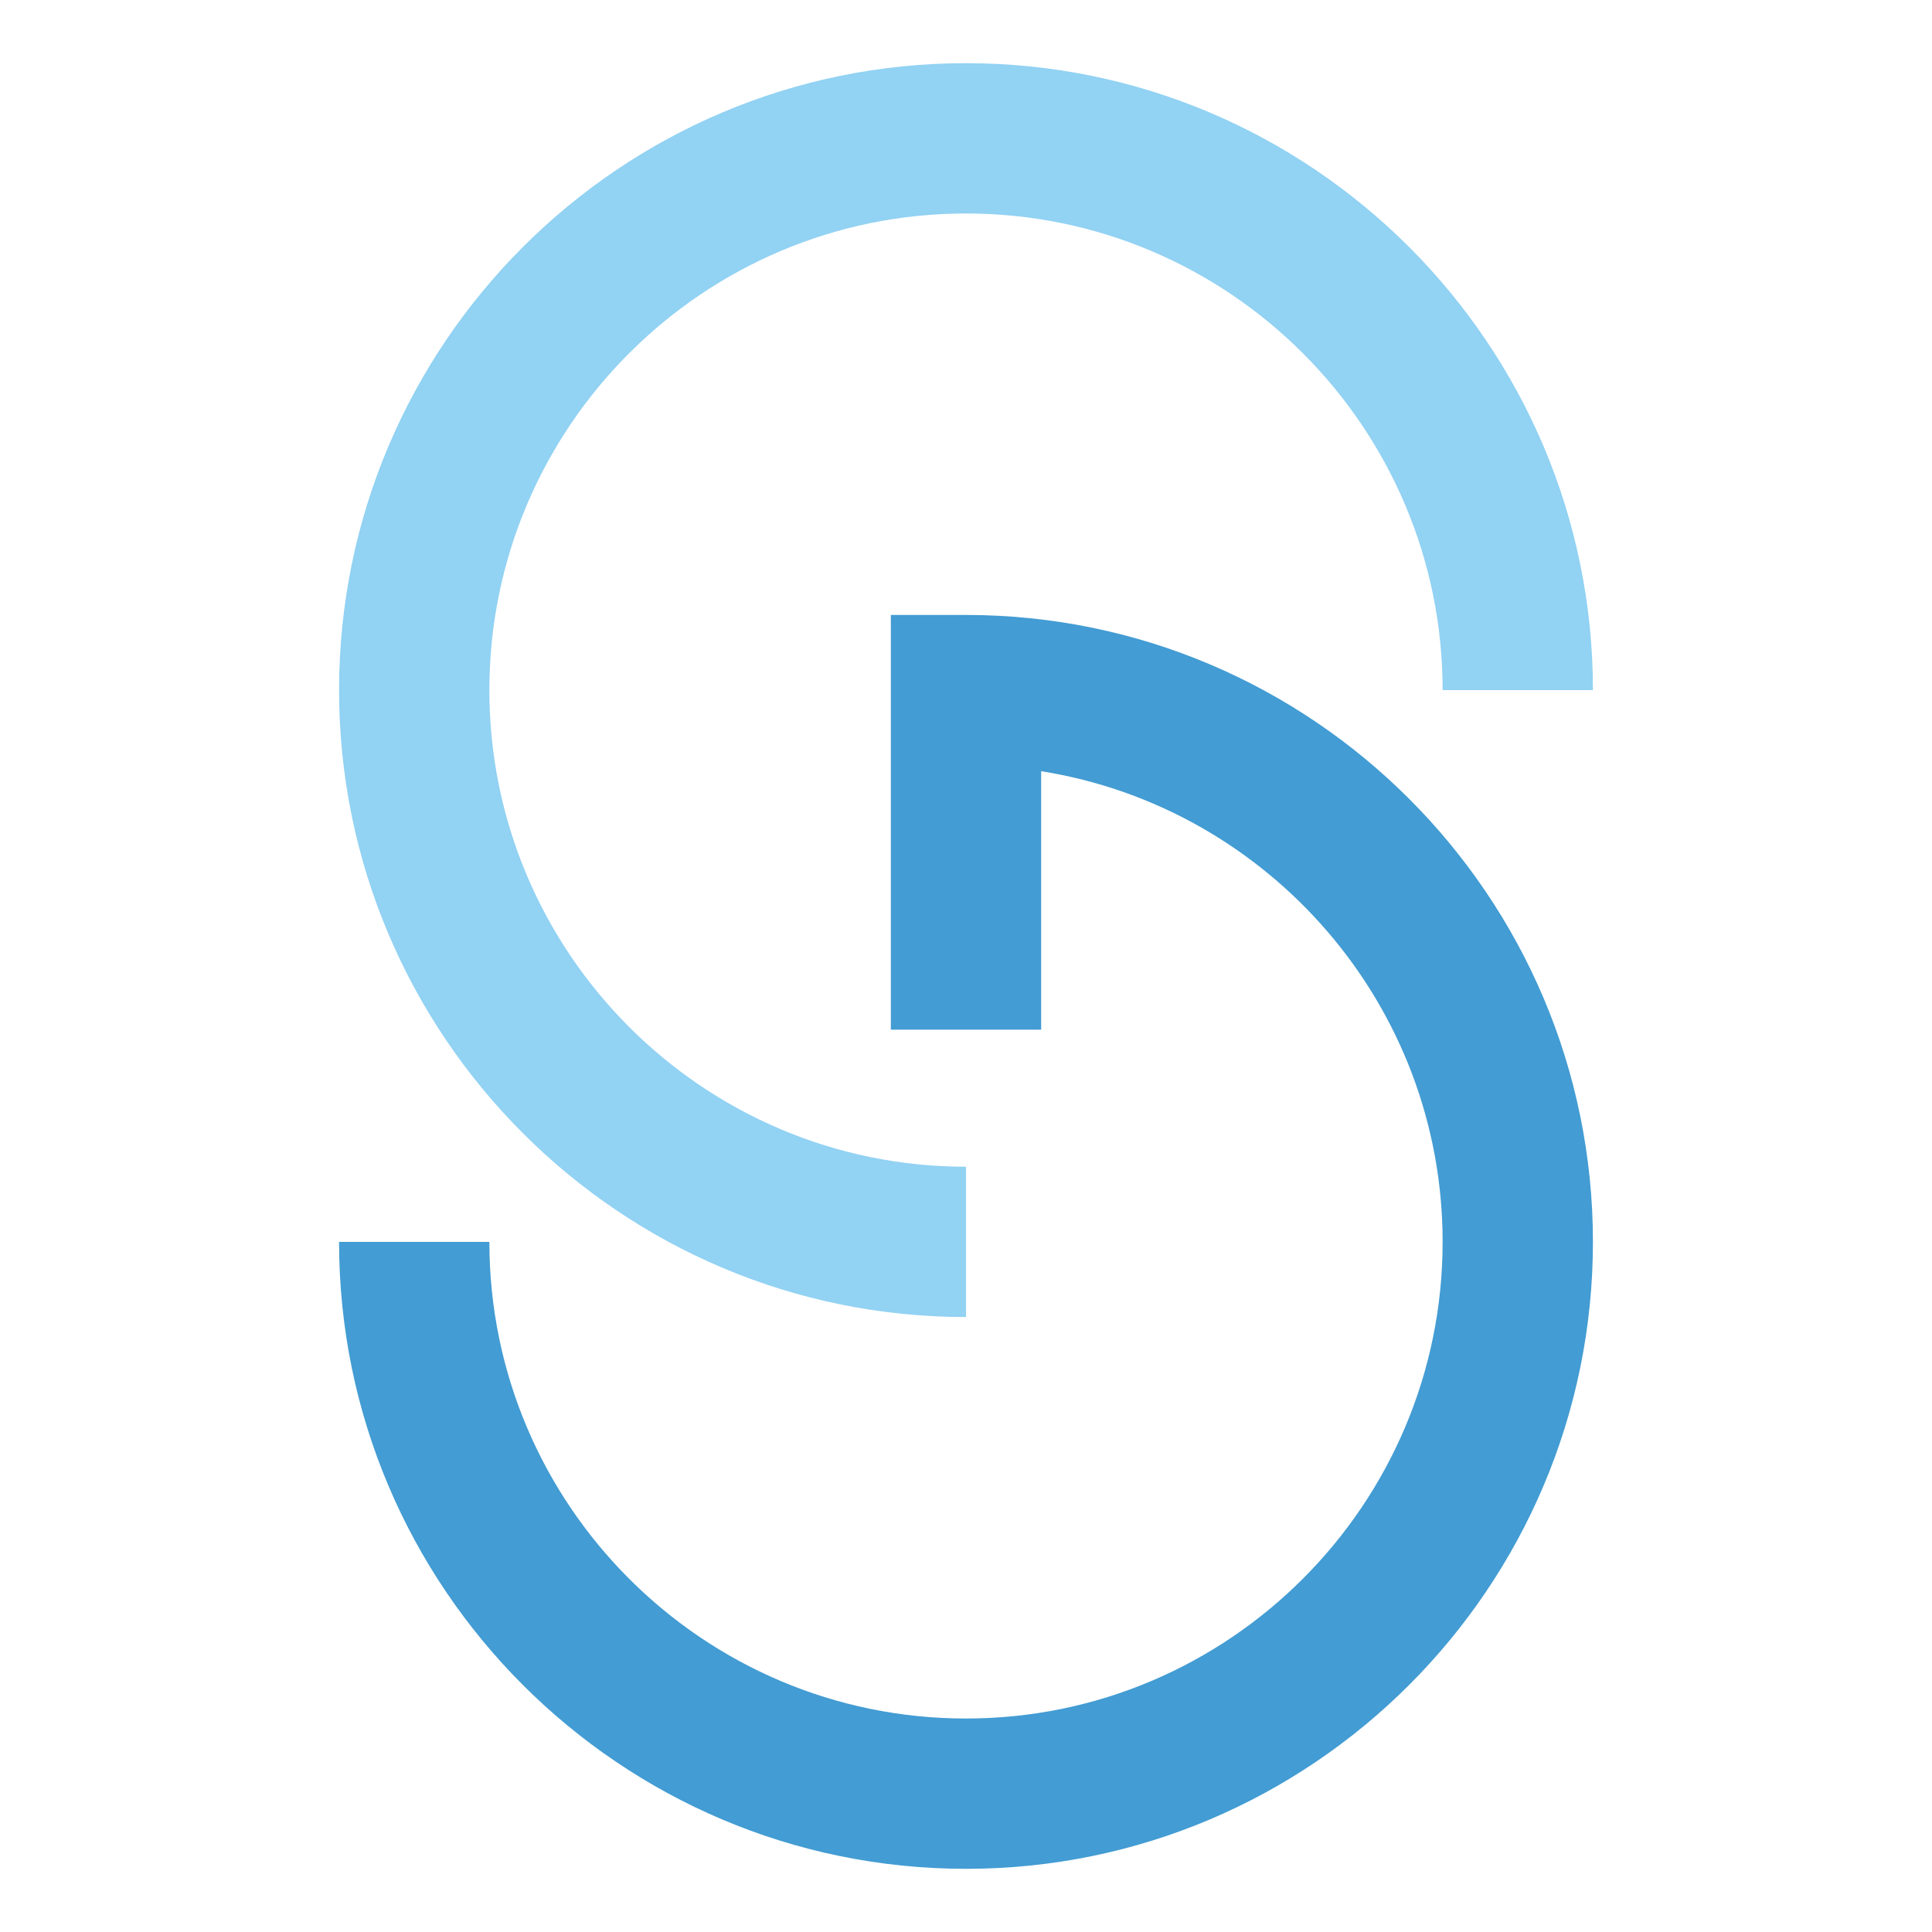 <?xml version="1.0" encoding="UTF-8"?>
<svg id="Layer_1" data-name="Layer 1" xmlns="http://www.w3.org/2000/svg" viewBox="0 0 300 300">
  <defs>
    <style>
      .cls-1 {
        fill: #92d2f3;
      }

      .cls-1, .cls-2 {
        stroke-width: 0px;
      }

      .cls-2 {
        fill: #439cd3;
      }
    </style>
  </defs>
  <path class="cls-1" d="M150,204.51c-53.68,0-97.35-43.67-97.35-97.35S96.32,9.81,150,9.81s97.35,43.67,97.35,97.35h-23.34c0-40.81-33.2-74.01-74.01-74.01s-74.01,33.2-74.01,74.01,33.2,74.01,74.01,74.01v23.34Z"/>
  <path class="cls-2" d="M150,290.19c-53.68,0-97.35-43.67-97.35-97.35h23.34c0,40.81,33.2,74.01,74.01,74.01s74.01-33.2,74.01-74.01c0-36.84-27.06-67.48-62.34-73.09v40.14h-23.34v-64.4h11.67c53.68,0,97.35,43.67,97.35,97.35s-43.67,97.35-97.35,97.35Z"/>
</svg>